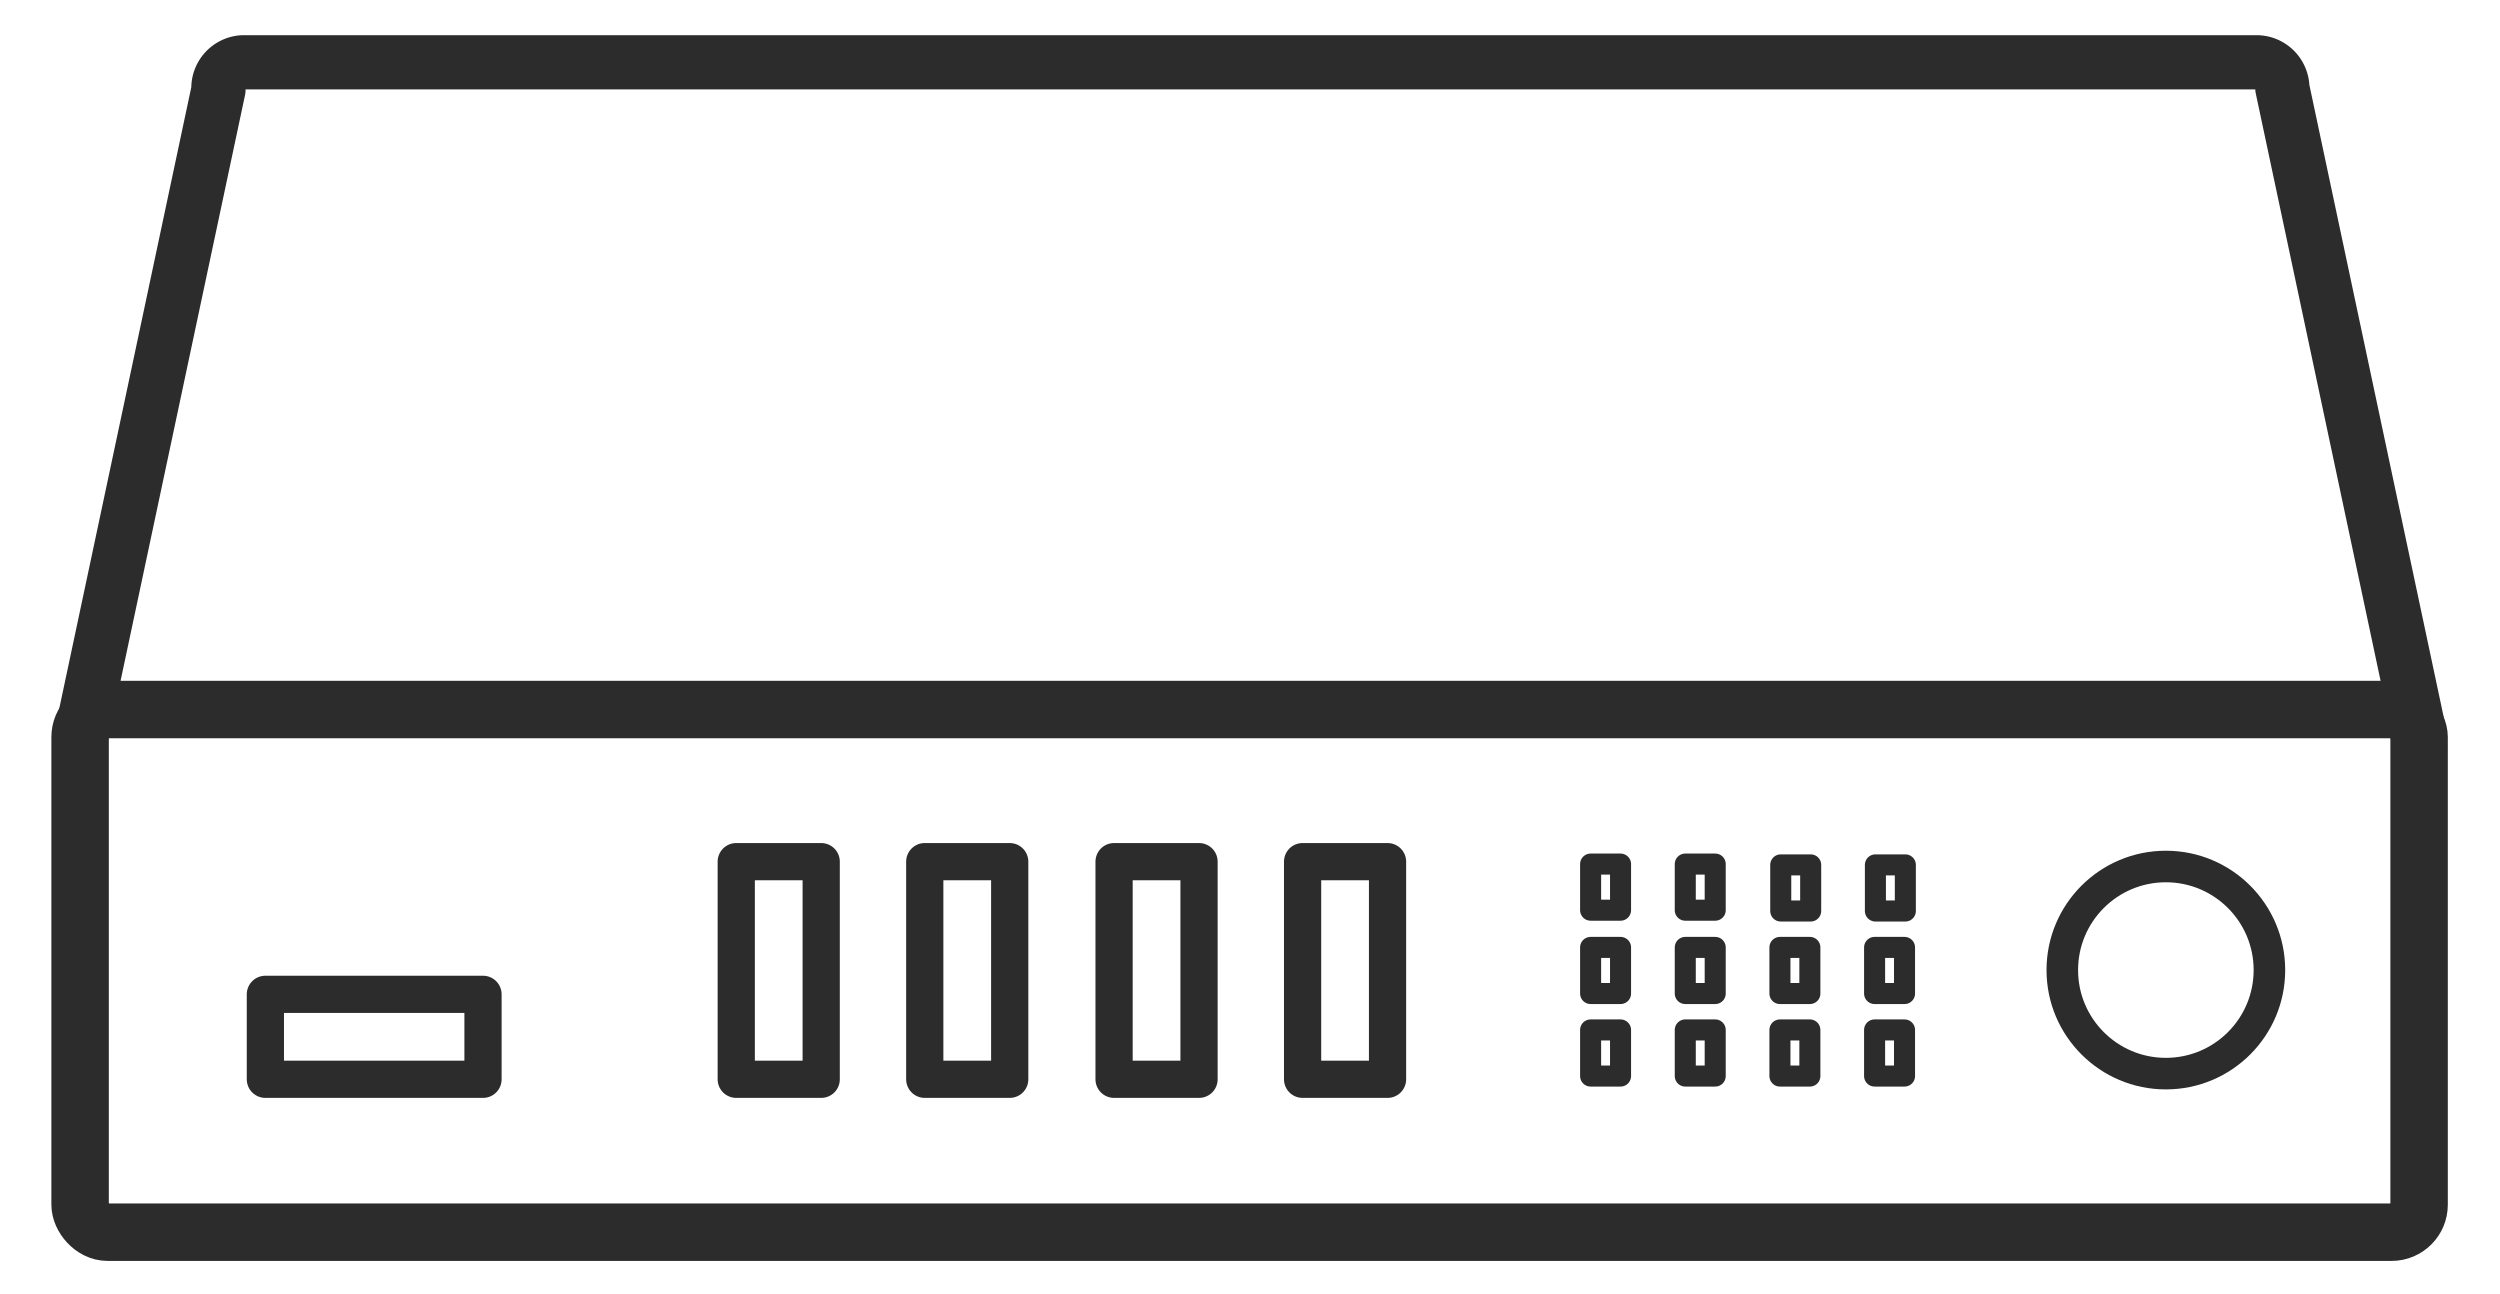 <svg id="web-ikon" xmlns="http://www.w3.org/2000/svg" viewBox="0 0 30.9 15.99">
  <defs>
    <style>
      .cls-1, .cls-2, .cls-3, .cls-4, .cls-5 {
        fill: none;
        stroke: #2c2c2c;
        stroke-linecap: round;
        stroke-linejoin: round;
      }

      .cls-1 {
        stroke-width: 0.46px;
      }

      .cls-2 {
        stroke-width: 0.26px;
      }

      .cls-3 {
        stroke-width: 0.71px;
      }

      .cls-4 {
        stroke-width: 0.67px;
      }

      .cls-5 {
        stroke-width: 0.39px;
      }
    </style>
  </defs>
  <rect class="cls-1" x="3.28" y="12.29" width="2.69" height="1.05"/>
  <rect class="cls-1" x="8.28" y="11.47" width="2.69" height="1.05" transform="translate(-2.37 21.62) rotate(-90)"/>
  <rect class="cls-1" x="10.61" y="11.47" width="2.69" height="1.05" transform="translate(-0.04 23.95) rotate(-90)"/>
  <rect class="cls-1" x="12.94" y="11.47" width="2.69" height="1.05" transform="translate(2.3 26.28) rotate(-90)"/>
  <rect class="cls-1" x="15.28" y="11.47" width="2.69" height="1.05" transform="translate(4.63 28.62) rotate(-90)"/>
  <g>
    <g>
      <rect class="cls-2" x="19.56" y="11.81" width="0.57" height="0.37" transform="translate(7.85 31.84) rotate(-90)"/>
      <rect class="cls-2" x="20.73" y="11.81" width="0.57" height="0.37" transform="translate(9.02 33.01) rotate(-90)"/>
      <rect class="cls-2" x="21.9" y="11.81" width="0.57" height="0.37" transform="translate(10.19 34.18) rotate(-90)"/>
      <rect class="cls-2" x="23.07" y="11.81" width="0.57" height="0.37" transform="translate(11.36 35.35) rotate(-90)"/>
    </g>
    <g>
      <rect class="cls-2" x="19.56" y="10.79" width="0.57" height="0.37" transform="translate(8.87 30.81) rotate(-90)"/>
      <rect class="cls-2" x="20.73" y="10.79" width="0.57" height="0.37" transform="translate(10.04 31.98) rotate(-90)"/>
      <rect class="cls-2" x="21.9" y="10.79" width="0.57" height="0.37" transform="translate(11.22 33.16) rotate(-90)"/>
      <rect class="cls-2" x="23.07" y="10.79" width="0.57" height="0.37" transform="translate(12.39 34.33) rotate(-90)"/>
    </g>
    <g>
      <rect class="cls-2" x="19.56" y="12.83" width="0.57" height="0.37" transform="translate(6.83 32.86) rotate(-90)"/>
      <rect class="cls-2" x="20.73" y="12.83" width="0.57" height="0.37" transform="translate(8 34.03) rotate(-90)"/>
      <rect class="cls-2" x="21.9" y="12.83" width="0.57" height="0.37" transform="translate(9.17 35.2) rotate(-90)"/>
      <rect class="cls-2" x="23.07" y="12.83" width="0.57" height="0.37" transform="translate(10.34 36.37) rotate(-90)"/>
    </g>
  </g>
  <rect class="cls-3" x="0.99" y="8.77" width="28.91" height="6.46" rx="0.34"/>
  <path class="cls-4" d="M1,9.11l1.7-8A.32.32,0,0,1,3,.77H27.88a.32.32,0,0,1,.33.32l1.7,8"/>
  <circle class="cls-5" cx="26.77" cy="11.99" r="1.28"/>
</svg>
